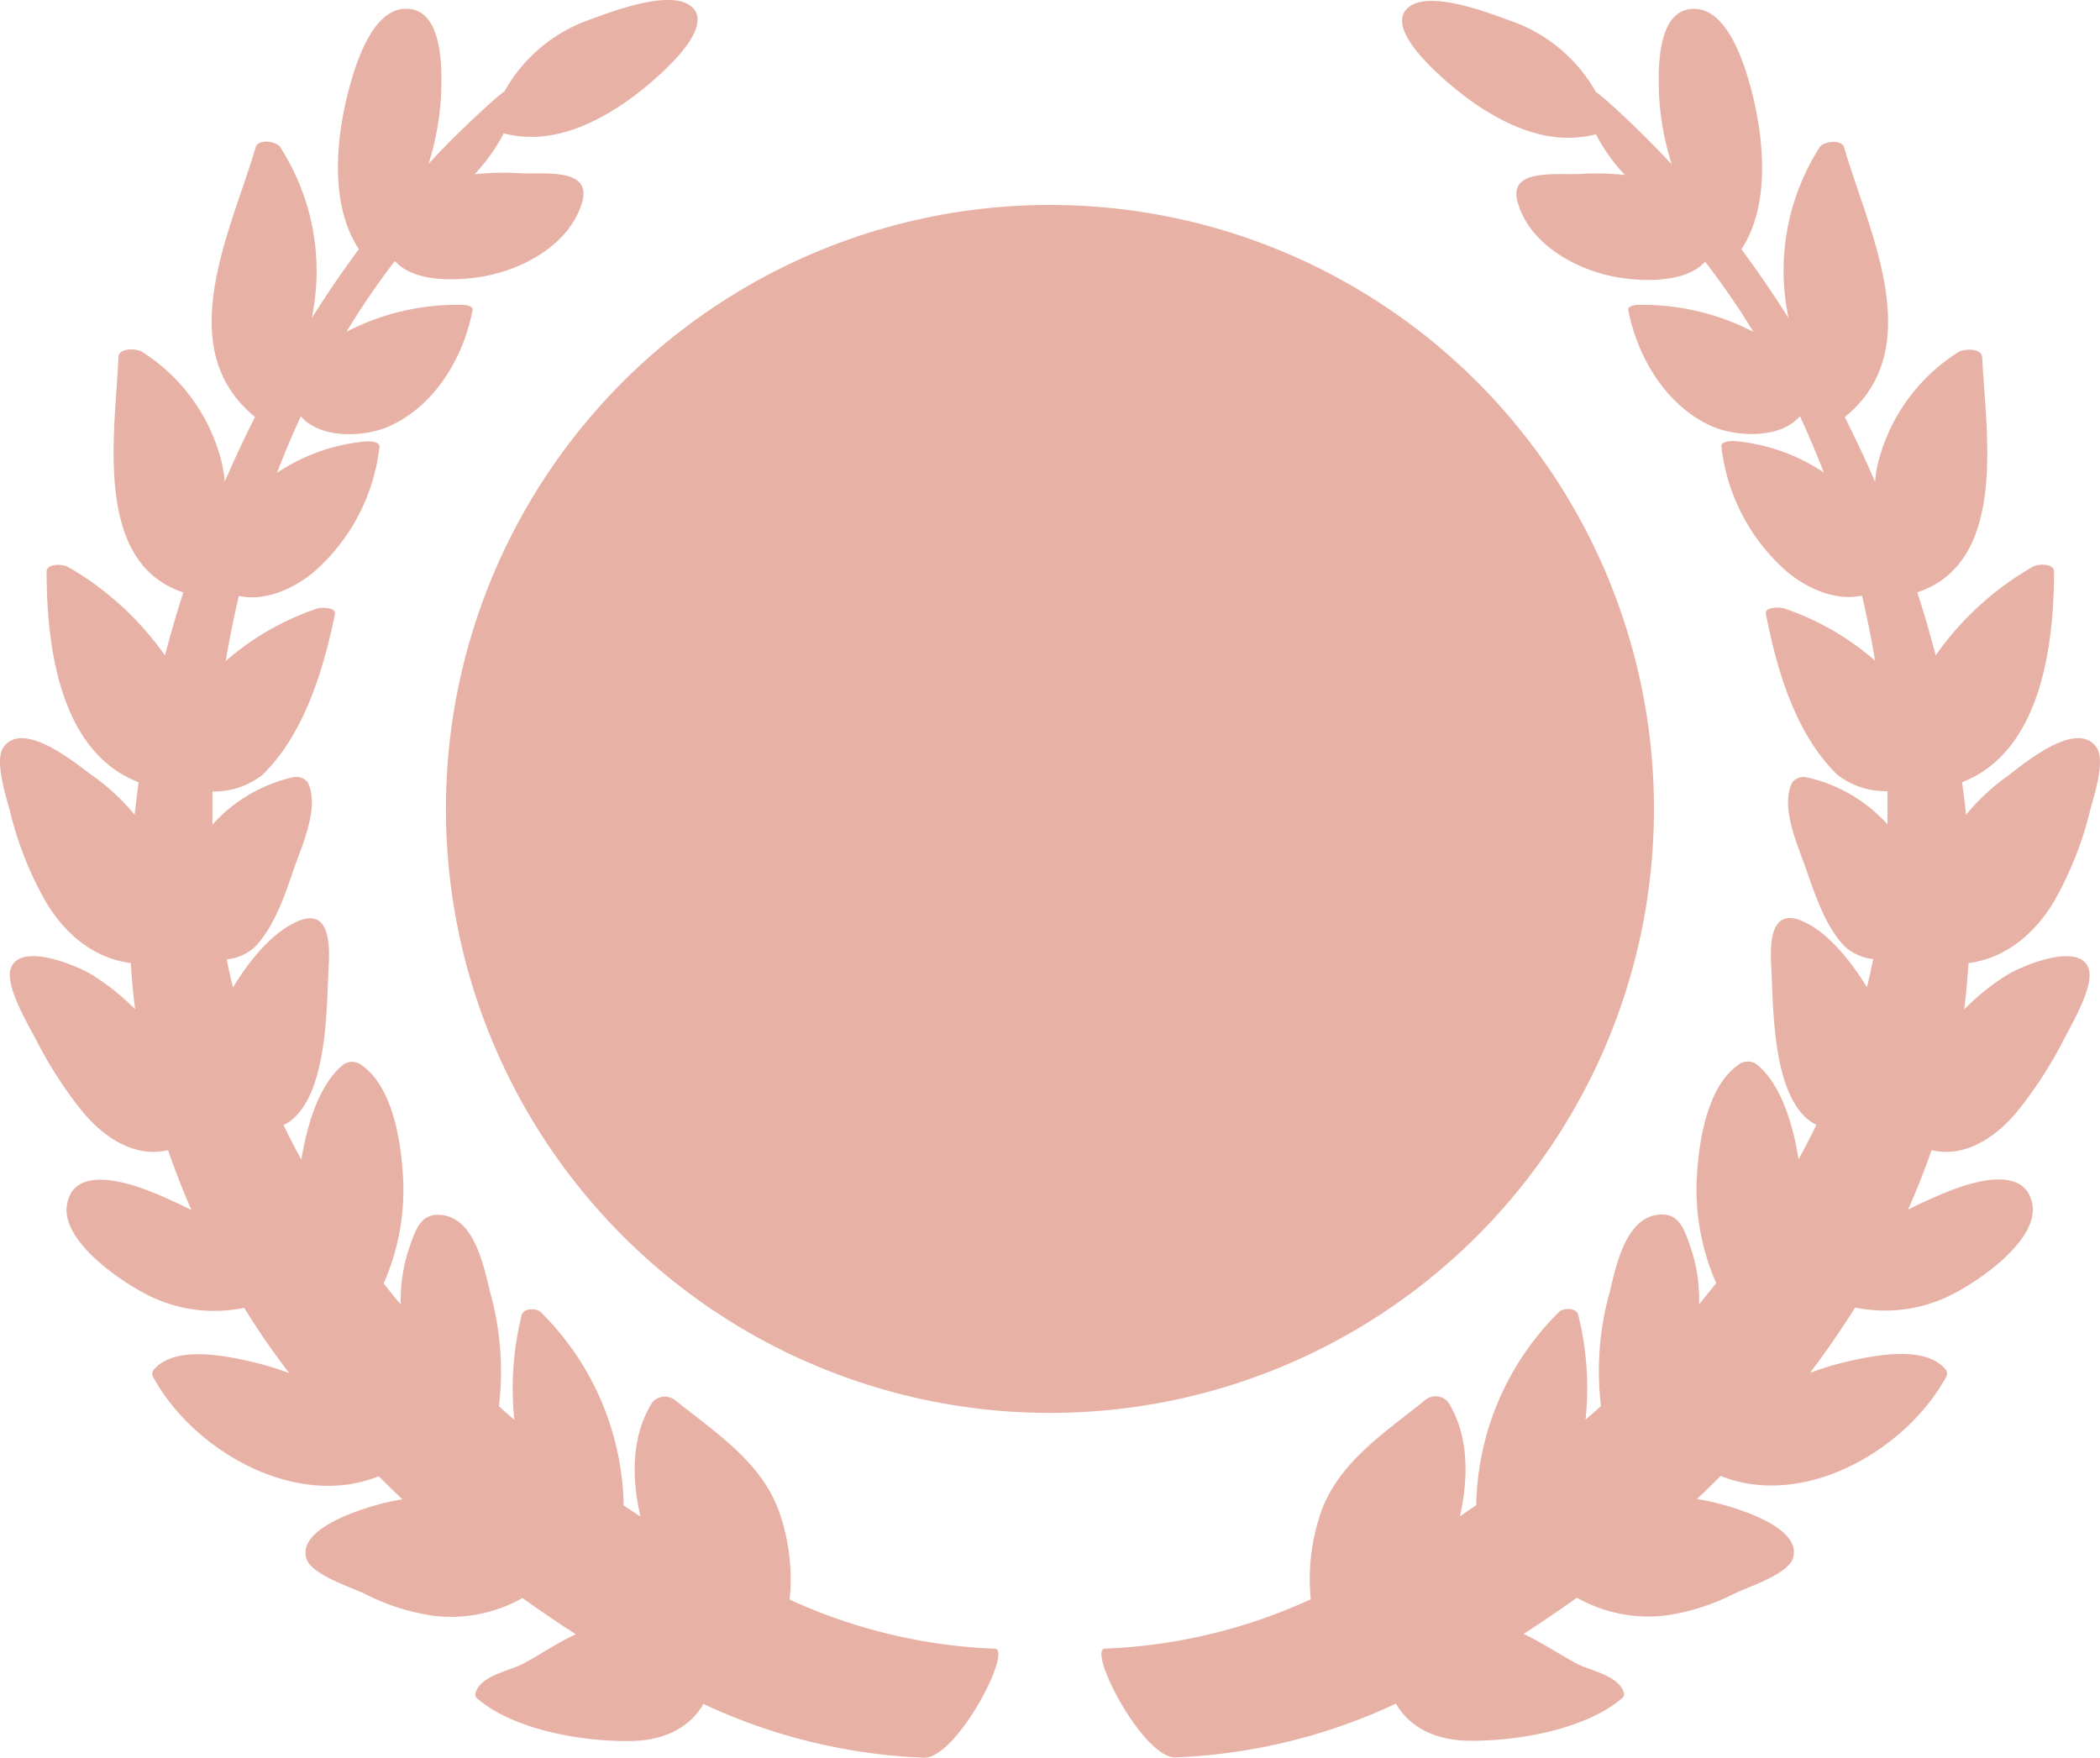 <svg xmlns="http://www.w3.org/2000/svg" viewBox="0 0 200.01 167.42"><defs><style>.a{fill:#e7b2a5;}.b{fill:#08672f;}</style></defs><title>champ_icon_d2</title><circle class="a" cx="100" cy="77.05" r="57.53"/><path class="a" d="M88,167.38a54.4,54.4,0,0,1-21-5.12c-1.33,2.3-3.78,3.47-6.85,3.53-4.48.09-11.2-1-14.73-4.08a0.47,0.47,0,0,1-.12-0.53c0.5-1.64,3.24-2.06,4.54-2.76,1.69-.91,3.28-2,5-2.8q-2.61-1.68-5.08-3.45a13.8,13.8,0,0,1-8.57,1.68,21,21,0,0,1-6.51-2.11c-1.21-.58-5-1.79-5.48-3.29-1-3,5.61-4.91,7.68-5.4,0.46-.11,1-0.2,1.45-0.28q-1.15-1.08-2.26-2.2c-7.87,3.18-17.67-2.4-21.52-9.51a0.64,0.64,0,0,1,.15-0.7c2-2.23,6.66-1.29,9.15-.72a28.08,28.08,0,0,1,3.7,1.11,70.84,70.84,0,0,1-4.29-6.22,14.05,14.05,0,0,1-8.74-1c-2.66-1.22-8.77-5.3-8.14-8.84,0.72-4.07,6.57-1.85,8.76-.91,1,0.43,2.05.9,3.09,1.44Q17,112.37,16,109.51c-3.17.77-6.18-1.23-8.25-3.8A39.1,39.1,0,0,1,3.44,99C2.71,97.61.52,93.95,1,92.29c0.8-2.69,6.33-.36,7.73.5a21.61,21.61,0,0,1,4.14,3.31c-0.19-1.46-.32-2.94-0.41-4.41C9,91.26,6.26,89,4.39,85.91A33.42,33.42,0,0,1,.94,77.19c-0.35-1.34-1.5-4.81-.61-6.06,1.91-2.66,6.94,1.6,8.44,2.68a20.79,20.79,0,0,1,4.05,3.75Q13,76,13.2,74.47c-7.54-2.91-8.76-13-8.76-20.07,0-.79,1.52-0.72,2-0.46a28.81,28.81,0,0,1,9.27,8.45c0.53-2,1.1-4,1.75-6C8.77,53.5,11,41,11.28,34c0-.94,1.69-0.86,2.24-0.54A17.45,17.45,0,0,1,21,43.56a11.18,11.18,0,0,1,.4,2.28c0.91-2.08,1.86-4.14,2.89-6.17-8.07-6.55-2.23-17.82.06-25.69,0.24-.82,2-0.58,2.34,0a21.83,21.83,0,0,1,3,16.28q2.13-3.38,4.49-6.57C31.36,19.44,32,13,33.26,8.36c0.62-2.3,2.33-8.1,5.89-7.53,3,0.48,2.94,5.6,2.87,7.86a26.1,26.1,0,0,1-1.2,6.87c1.91-2.07,3.9-4,6-5.89a13.7,13.7,0,0,1,1.22-1,15,15,0,0,1,8.07-6.82c1.89-.67,8.24-3.23,10-1,1.92,2.43-5,7.81-6.6,8.89-3.46,2.35-7.4,4-11.53,2.92a17.52,17.52,0,0,1-2.78,3.9,24.44,24.44,0,0,1,4.27-.1c2.27,0.12,6.85-.56,6,2.67-1.14,4.11-5.72,6.56-9.62,7.19-2.45.4-6.43,0.54-8.24-1.5A72.87,72.87,0,0,0,33,31.56,22.9,22.9,0,0,1,44.1,29c0.2,0,1,.1.91,0.48-0.85,4.48-3.51,9-7.76,11-2.38,1.15-6.73,1.34-8.59-.87Q27.43,42.26,26.38,45a18.1,18.1,0,0,1,8.5-3c0.26,0,1.33,0,1.26.52a18.58,18.58,0,0,1-6.27,11.94c-1.94,1.61-4.68,2.81-7.12,2.26-0.49,2.05-.9,4.12-1.25,6.2a25.74,25.74,0,0,1,8.72-5c0.32-.11,1.81-0.15,1.68.54-1.09,5.26-2.9,11.4-6.9,15.3a7.5,7.5,0,0,1-4.77,1.59v3.16A14.63,14.63,0,0,1,27.88,74a1.4,1.4,0,0,1,1.41.45c1.16,2.25-.41,5.77-1.18,7.93C27.2,85,26.26,88,24.35,90.09a4.65,4.65,0,0,1-2.76,1.25q0.27,1.35.6,2.68c1.63-2.72,3.76-5.2,6-6.23,3.12-1.47,3.24,1.87,3.12,4.1-0.22,3.93-.06,12.29-3.77,14.93a3.44,3.44,0,0,1-.54.3q0.81,1.67,1.7,3.3c0.6-3.67,1.82-7.3,4-9.06a1.46,1.46,0,0,1,1.5-.1c3.09,1.89,3.94,7.09,4.16,10.4a22.1,22.1,0,0,1-1.82,10.55c0.54,0.67,1.07,1.35,1.63,2a15.56,15.56,0,0,1,.83-5.46c0.61-1.73,1.1-3.3,3.09-3.06,3.16,0.37,4,5,4.6,7.38a28.05,28.05,0,0,1,.83,10.84c0.48,0.44,1,.87,1.47,1.3a28.73,28.73,0,0,1,.7-10c0.16-.66,1.41-0.68,1.82-0.26a26.52,26.52,0,0,1,7.89,18.41L61,144.41c-0.88-3.74-.85-7.81,1.16-10.92a1.58,1.58,0,0,1,2.14-.16c4,3.19,8.58,6.12,10.11,11.23a19.47,19.47,0,0,1,.8,7.76A51.69,51.69,0,0,0,94.75,157C96.49,157.05,91.16,167.44,88,167.38Z" transform="translate(0 0.04)"/><path class="b" d="M63.72,135.16h0Z" transform="translate(0 0.04)"/><path class="a" d="M199.67,71.13c0.9,1.25-.26,4.72-0.61,6.06a33.42,33.42,0,0,1-3.48,8.72c-1.87,3.08-4.66,5.35-8.09,5.78-0.1,1.47-.23,2.95-0.41,4.41a21.61,21.61,0,0,1,4.14-3.31c1.41-.86,6.93-3.18,7.73-0.5,0.49,1.66-1.69,5.32-2.42,6.75a39.1,39.1,0,0,1-4.31,6.67c-2.07,2.57-5.08,4.57-8.25,3.8q-1,2.86-2.25,5.68c1-.54,2.1-1,3.09-1.44,2.19-.94,8-3.15,8.76.91,0.63,3.54-5.48,7.62-8.14,8.84a14.05,14.05,0,0,1-8.74,1c-1.34,2.14-2.78,4.21-4.29,6.22a28.08,28.08,0,0,1,3.7-1.11c2.49-.56,7.17-1.51,9.15.72a0.64,0.64,0,0,1,.15.7c-3.84,7.11-13.65,12.69-21.52,9.51q-1.11,1.12-2.26,2.2c0.5,0.08,1,.17,1.45.28,2.08,0.48,8.71,2.37,7.68,5.4-0.51,1.5-4.27,2.71-5.48,3.29a21,21,0,0,1-6.51,2.11,13.8,13.8,0,0,1-8.57-1.68q-2.46,1.76-5.08,3.45c1.73,0.81,3.32,1.89,5,2.8,1.3,0.7,4,1.12,4.54,2.76a0.47,0.47,0,0,1-.12.53c-3.53,3.06-10.25,4.17-14.73,4.08-3.07-.06-5.52-1.23-6.85-3.53a54.4,54.4,0,0,1-21,5.12c-3.12.06-8.46-10.33-6.7-10.36a51.69,51.69,0,0,0,19.59-4.7,19.47,19.47,0,0,1,.8-7.76c1.54-5.11,6.14-8,10.11-11.23a1.58,1.58,0,0,1,2.14.16c2,3.11,2,7.18,1.16,10.92l1.55-1.05a26.52,26.52,0,0,1,7.89-18.41c0.41-.41,1.66-0.4,1.82.26a28.73,28.73,0,0,1,.7,10c0.49-.43,1-0.86,1.47-1.3a28,28,0,0,1,.83-10.84c0.59-2.36,1.45-7,4.6-7.38,2-.23,2.48,1.33,3.09,3.06a15.56,15.56,0,0,1,.83,5.46c0.55-.66,1.09-1.33,1.63-2a22.1,22.1,0,0,1-1.82-10.55c0.22-3.3,1.07-8.5,4.16-10.4a1.46,1.46,0,0,1,1.5.1c2.2,1.76,3.42,5.39,4,9.06q0.89-1.63,1.7-3.3a3.45,3.45,0,0,1-.54-0.3c-3.71-2.64-3.55-11-3.77-14.93-0.12-2.23,0-5.56,3.12-4.1,2.2,1,4.33,3.51,6,6.23q0.33-1.33.6-2.68a4.65,4.65,0,0,1-2.76-1.25c-1.9-2-2.84-5.1-3.76-7.67-0.77-2.16-2.34-5.68-1.18-7.93a1.4,1.4,0,0,1,1.41-.45,14.63,14.63,0,0,1,7.65,4.47V75.32A7.5,7.5,0,0,1,175,73.76c-4-3.89-5.78-10-6.81-15.33-0.13-.68,1.35-0.65,1.68-0.54a25.74,25.74,0,0,1,8.72,5c-0.35-2.08-.76-4.14-1.25-6.2-2.44.55-5.19-.65-7.12-2.26a18.58,18.58,0,0,1-6.27-11.94c-0.07-.52,1-0.54,1.26-0.52a18.1,18.1,0,0,1,8.5,3q-1.06-2.73-2.28-5.37c-1.86,2.21-6.21,2-8.59.87-4.25-2-6.91-6.57-7.76-11C155,29.09,155.79,29,156,29a22.9,22.9,0,0,1,11,2.57,72.87,72.87,0,0,0-4.6-6.68c-1.81,2-5.79,1.9-8.24,1.5-3.9-.64-8.48-3.09-9.62-7.19-0.9-3.23,3.68-2.55,5.95-2.67a24.44,24.44,0,0,1,4.27.1A17.52,17.52,0,0,1,152,12.75c-4.13,1.07-8.08-.57-11.53-2.92-1.58-1.07-8.52-6.46-6.6-8.89,1.76-2.23,8.11.33,10,1A15,15,0,0,1,152,8.72a13.7,13.7,0,0,1,1.22,1c2.06,1.84,4.05,3.81,6,5.89A26.1,26.1,0,0,1,158,8.7c-0.07-2.26-.13-7.38,2.87-7.86,3.55-.57,5.27,5.23,5.89,7.53,1.24,4.63,1.9,11.08-.9,15.33q2.36,3.19,4.49,6.57A21.83,21.83,0,0,1,173.3,14c0.35-.58,2.1-0.82,2.34,0,2.28,7.87,8.12,19.14.06,25.69,1,2,2,4.09,2.89,6.17a11.18,11.18,0,0,1,.41-2.3,17.53,17.53,0,0,1,7.55-10.08c0.56-.31,2.2-0.4,2.24.54,0.33,7,2.51,19.47-6.18,22.36,0.65,2,1.22,4,1.75,6a28.81,28.81,0,0,1,9.27-8.45c0.44-.27,2-0.34,2,0.46,0,7-1.22,17.15-8.76,20.08q0.22,1.54.38,3.09a20.79,20.79,0,0,1,4.05-3.75C192.73,72.73,197.75,68.47,199.67,71.13Z" transform="translate(0 0.04)"/><path class="b" d="M136.34,135.16h0Z" transform="translate(0 0.04)"/></svg>